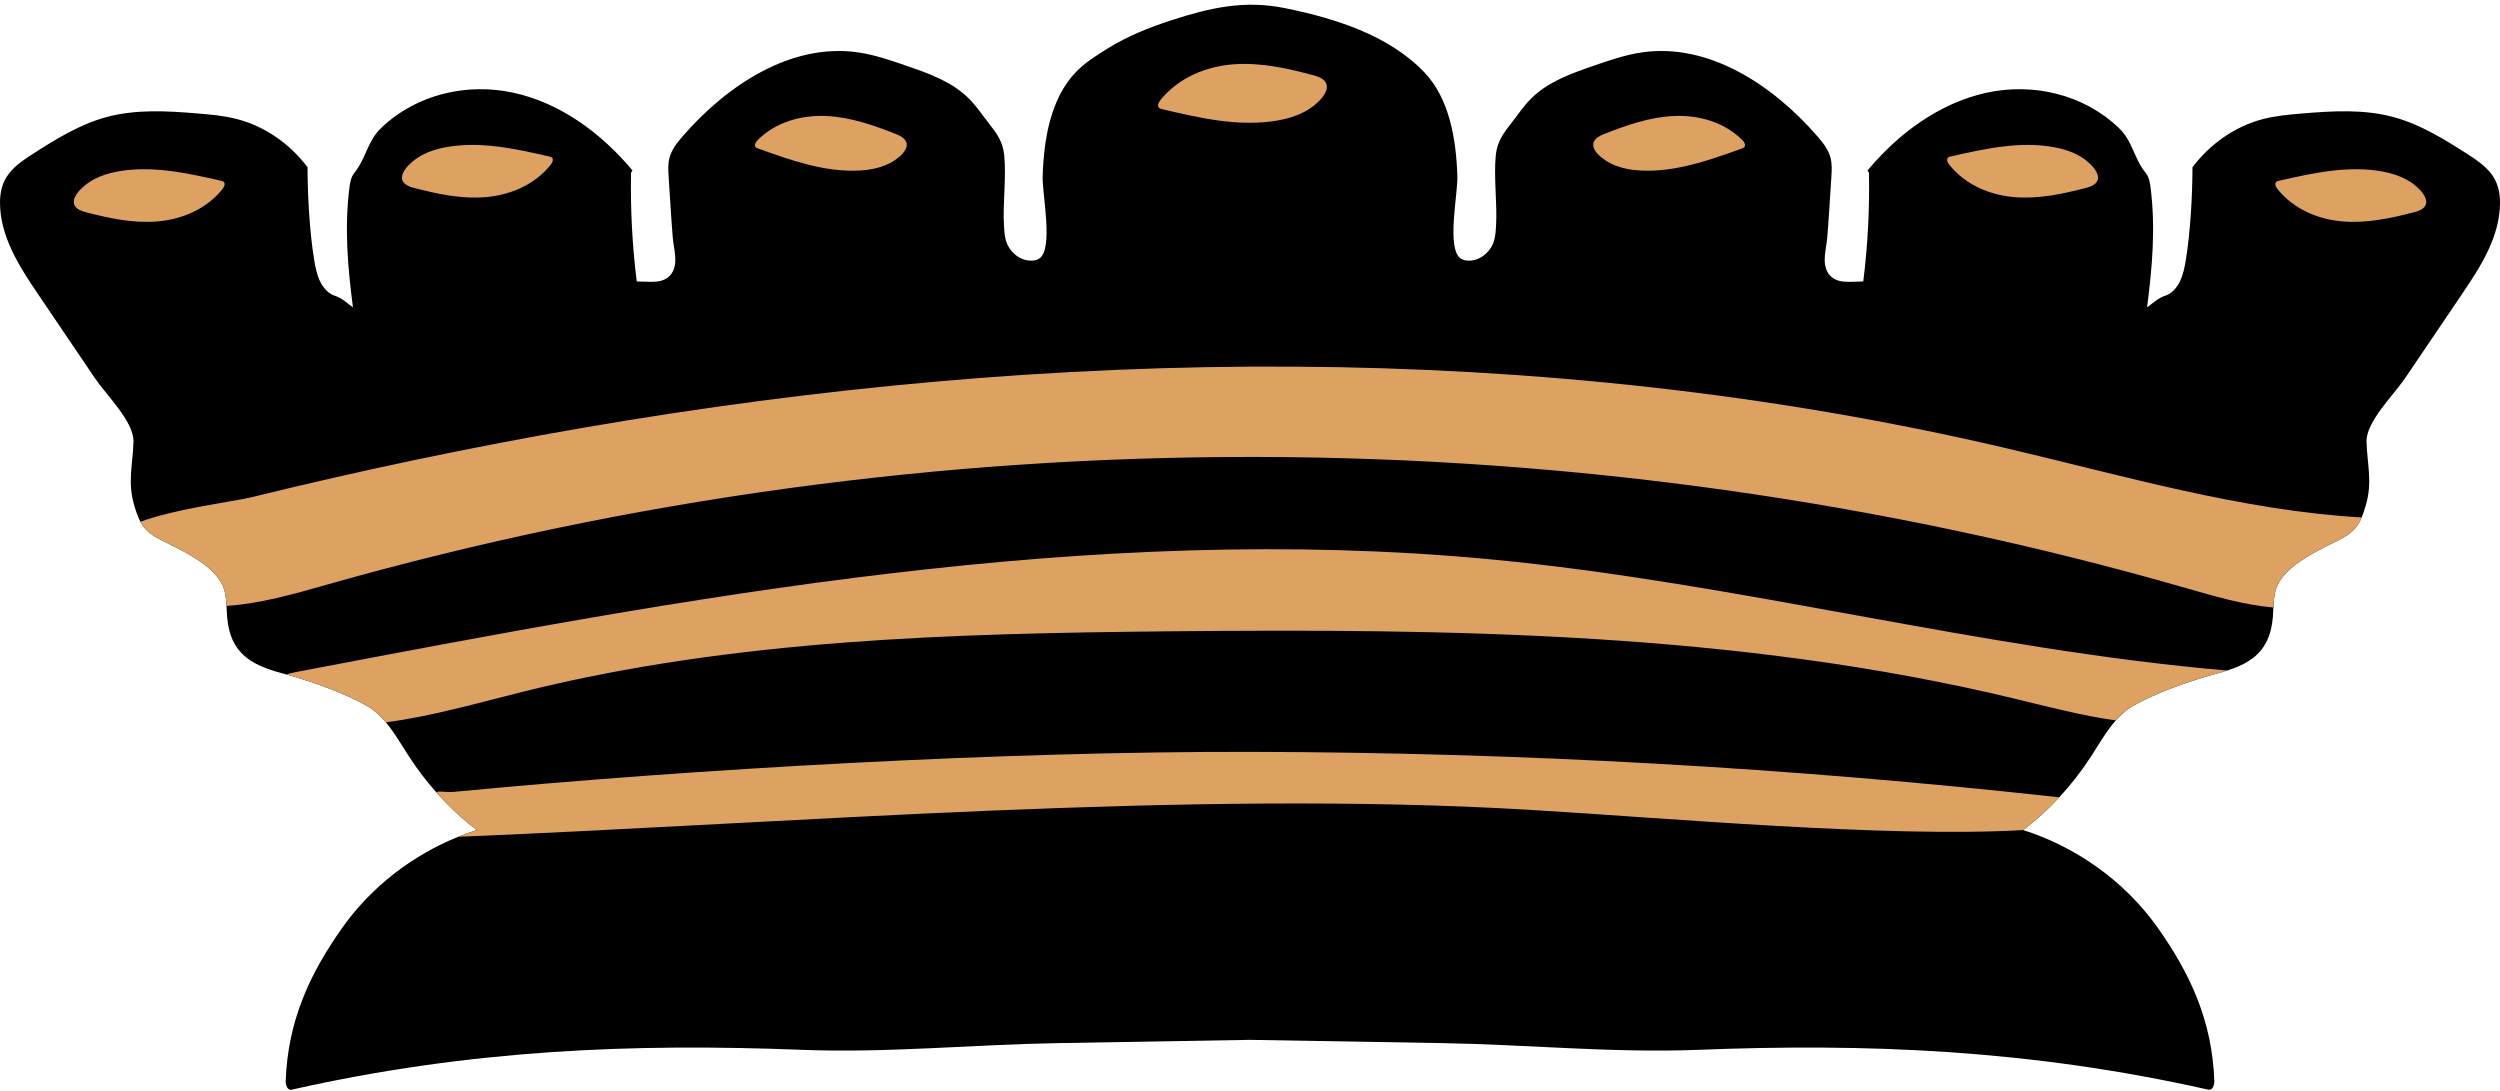 <?xml version="1.0" encoding="UTF-8" standalone="no"?><svg xmlns="http://www.w3.org/2000/svg" xmlns:xlink="http://www.w3.org/1999/xlink" fill="#000000" height="479.9" preserveAspectRatio="xMidYMid meet" version="1" viewBox="50.0 359.2 1100.0 479.9" width="1100" zoomAndPan="magnify"><g><g fill="#000000" id="change1_1"><path d="M1146.025,435.503c-2.85-3.625-6.659-6.132-10.414-8.547c-10.167-6.54-20.596-12.943-32.002-16.117 c-13.278-3.695-27.208-2.835-40.862-1.695c-5.784,0.483-11.593,1.016-17.236,2.503c-11.964,3.153-22.949,10.688-30.819,21.139 c-0.039,12.385-0.895,28.166-2.859,40.359c-0.532,3.305-1.15,6.646-2.543,9.628c-1.393,2.982-3.675,5.606-6.588,6.552 c-3.227,1.048-5.171,3.098-7.998,5.114c2.298-17.599,3.773-34.869,1.581-52.484c-0.287-2.308-0.669-4.748-2.064-6.493 c-5.524-6.908-5.695-14-12.007-20.027c-15.615-14.91-37.899-19.847-58.141-15.435c-20.226,4.409-38.396,17.436-52.362,34.203 c0.149,0.205,0.55,0.949,0.637,1.021c0.3,15.979-0.539,31.984-2.511,47.817c-1.196,0.032-2.391,0.063-3.587,0.095 c-2.619,0.07-2.284,0.136-4.899-0.021c-2.615-0.157-5.308-1.28-6.878-3.598c-3.039-4.484-0.905-10.774-0.486-15.798 c0.73-8.76,1.194-17.558,1.79-26.331c0.195-2.873,0.385-5.813-0.306-8.591c-0.936-3.762-3.377-6.812-5.821-9.627 c-20.146-23.202-48.317-41.103-77.161-36.928c-7.417,1.074-14.598,3.563-21.736,6.041c-9.456,3.283-19.675,6.85-27.16,14.378 c-3.254,3.273-5.719,7.026-8.404,10.439c-3.501,4.451-6.449,8.241-7.049,14.421c-0.964,9.91,0.713,21.237,0.115,31.183 c-0.132,2.182-0.267,4.392-0.895,6.466c-1.578,5.21-6.484,8.941-11.449,8.707c-1.035-0.049-2.081-0.259-2.996-0.796 c-6.655-3.907-1.463-28.296-1.68-36.081c-0.463-16.637-3.551-34.478-14.477-45.929c-15.76-16.517-39.748-23.931-61.521-28.324 c-17.754-3.582-32.938-0.145-49.919,5.397c-9.613,3.137-19.006,6.865-27.639,12.191c-5.078,3.133-10.215,6.313-14.435,10.736 c-10.926,11.45-14.015,29.292-14.477,45.929c-0.217,7.784,4.975,32.173-1.68,36.081c-0.914,0.537-1.961,0.747-2.996,0.796 c-4.965,0.234-9.871-3.497-11.449-8.707c-0.628-2.074-0.764-4.284-0.895-6.466c-0.598-9.946,1.079-21.272,0.115-31.183 c-0.601-6.181-3.549-9.97-7.049-14.421c-2.685-3.413-5.15-7.166-8.404-10.439c-7.485-7.528-17.704-11.095-27.16-14.378 c-7.137-2.478-14.318-4.967-21.736-6.041c-28.845-4.175-57.016,13.726-77.161,36.928c-2.444,2.815-4.885,5.865-5.821,9.627 c-0.691,2.778-0.501,5.718-0.306,8.591c0.596,8.773,1.06,17.571,1.79,26.331c0.419,5.024,2.552,11.315-0.486,15.798 c-1.57,2.318-4.263,3.44-6.878,3.598c-2.615,0.157-2.28,0.09-4.899,0.021c-1.196-0.032-2.391-0.064-3.587-0.095 c-1.971-15.833-2.81-31.838-2.511-47.817c0.086-0.072,0.488-0.816,0.637-1.021c-13.965-16.766-32.136-29.794-52.362-34.203 c-20.243-4.412-42.527,0.524-58.141,15.435c-6.312,6.027-6.483,13.119-12.007,20.027c-1.395,1.745-1.777,4.186-2.064,6.493 c-2.192,17.615-0.717,34.885,1.581,52.484c-2.827-2.016-4.771-4.066-7.999-5.114c-2.913-0.946-5.195-3.569-6.588-6.552 c-1.393-2.982-2.011-6.324-2.543-9.628c-1.963-12.193-2.82-27.975-2.859-40.359c-7.87-10.451-18.854-17.986-30.819-21.139 c-5.643-1.487-11.452-2.02-17.236-2.503c-13.653-1.139-27.583-1.999-40.862,1.695c-11.406,3.174-21.836,9.576-32.002,16.117 c-3.754,2.415-7.564,4.922-10.414,8.547c-2.85,3.625-3.971,7.958-3.975,12.761c-0.011,14.99,8.477,28.151,16.598,40.153 c8.372,12.372,16.744,24.745,25.116,37.117c5.146,7.605,17.24,19.239,17.01,28.001c-0.263,10.043-2.715,17.688,0.318,27.978 c0.891,3.022,1.711,5.333,2.731,7.254c1.838,3.464,4.342,5.617,9.213,8.079c8.667,4.38,23.194,10.833,27.156,20.416 c1.102,2.665,1.372,5.583,1.526,8.534c0.088,1.682,0.139,3.374,0.284,5.036c1.367,15.678,10.294,20.909,24.142,24.606 c0.601,0.16,1.245,0.35,1.864,0.521c11.414,3.164,25.597,8.158,35.718,13.979c3.115,1.792,5.747,4.269,8.115,7.099 c3.812,4.555,6.932,10.033,10.223,15.112c3.587,5.534,7.58,10.74,11.889,15.605c5.468,6.176,11.457,11.789,17.9,16.683 c-2.752,0.87-5.484,1.858-8.189,2.948c-19.728,7.949-37.947,21.646-50.841,39.795c-14.662,20.637-24.137,41.414-25.073,67.636 c-0.069,1.944,0.844,4.248,2.568,3.859c78.802-17.76,150.677-20.436,224.441-17.547c37.549,1.471,75.206-2.318,112.748-2.954 c28.181-0.477,56.361-0.955,84.542-1.432c28.181,0.477,56.361,0.955,84.542,1.432c37.542,0.636,75.199,4.424,112.748,2.954 c73.765-2.889,145.64-0.213,224.442,17.547c1.724,0.389,2.638-1.915,2.568-3.859c-0.936-26.222-10.411-46.999-25.073-67.636 c-14.662-20.637-36.209-35.526-59.03-42.743c5.648-4.291,10.957-9.124,15.867-14.41c5.102-5.494,9.773-11.478,13.922-17.878 c3.503-5.405,6.823-11.244,10.978-15.958c2.176-2.469,4.566-4.647,7.36-6.253c10.669-6.137,25.891-11.379,37.582-14.5 c1.416-0.378,2.766-0.779,4.077-1.198c11.504-3.684,18.839-9.332,20.065-23.407c0.124-1.428,0.181-2.878,0.25-4.324 c0.152-3.192,0.37-6.367,1.56-9.245c3.962-9.583,18.489-16.035,27.156-20.416c5.704-2.883,8.173-5.321,10.113-9.967 c0.635-1.521,1.214-3.275,1.83-5.365c3.033-10.29,0.581-17.934,0.318-27.978c-0.23-8.762,11.865-20.396,17.01-28.001 c8.372-12.372,16.745-24.745,25.116-37.117c8.122-12.003,16.61-25.164,16.599-40.153 C1149.996,443.461,1148.875,439.127,1146.025,435.503z"/><path d="M328.289,434.203c0.012,0.014,0.024,0.028,0.036,0.042C328.367,434.115,328.342,434.129,328.289,434.203z"/><path d="M871.675,434.245c0.012-0.014,0.024-0.028,0.036-0.042C871.658,434.129,871.633,434.115,871.675,434.245z"/></g><g id="change2_1"><path d="M249.994,707.599c-3.842,0.369-6.534-0.534-8.091,0.155c5.468,6.176,11.457,11.789,17.9,16.683 c-2.752,0.87-5.484,1.858-8.189,2.948c150.024-6.098,321.196-20.748,471.08-11.876c60.229,3.565,157.618,12.387,217.504,8.928 c5.648-4.291,10.957-9.124,15.867-14.41c-118.212-13.093-237.131-19.772-356.065-20.01 C492.671,689.801,356.83,697.334,249.994,707.599z" fill="#dda162"/></g><g id="change2_2"><path d="M306.39,547.455c-48.809,8.422-97.304,18.645-145.404,30.453c-8.383,2.058-33.045,4.939-49.212,10.858 c1.838,3.464,4.342,5.617,9.213,8.079c8.667,4.38,23.194,10.833,27.156,20.416c1.102,2.665,1.372,5.583,1.526,8.534 c15.147-0.986,30.066-5.353,44.76-9.518c265.505-75.253,552.05-74.68,817.252,1.634c12.643,3.638,25.612,7.459,38.618,8.596 c0.152-3.192,0.37-6.367,1.56-9.245c3.962-9.583,18.489-16.035,27.156-20.416c5.704-2.883,8.173-5.321,10.113-9.967 c-53.207-3.077-105.221-18.52-157.313-30.682C726.908,508.359,512.926,511.816,306.39,547.455z" fill="#dda162"/></g><g id="change2_3"><path d="M179.856,654.978c-1.427,0.272-2.717,0.604-3.898,0.979c11.414,3.164,25.597,8.158,35.718,13.979 c3.115,1.792,5.747,4.269,8.115,7.099c20.656-2.727,41.19-8.752,61.513-13.774c92.115-22.766,187.887-25.346,282.769-26.273 c124.789-1.22,250.898,0.369,372.225,29.585c14.798,3.563,29.635,7.514,44.666,9.616c2.176-2.469,4.566-4.647,7.36-6.253 c10.669-6.137,25.891-11.379,37.582-14.5c1.416-0.378,2.766-0.779,4.077-1.198c-108.733-9.31-215.286-38.601-324.081-48.926 C529.936,588.612,353.485,621.871,179.856,654.978z" fill="#dda162"/></g><g id="change2_4"><path d="M628.377,392.455c-11.66-3.175-23.613-5.862-35.594-4.96c-11.98,0.902-24.134,5.777-32.146,15.666 c-0.779,0.96-1.516,2.478-0.713,3.413c0.334,0.389,0.84,0.52,1.315,0.632c16.795,3.969,34.051,7.957,51.015,4.99 c2.072-0.362,4.165-0.856,6.215-1.522c3.7-1.203,7.26-2.968,10.304-5.543C634.281,400.47,636.791,394.746,628.377,392.455z" fill="#dda162"/></g><g id="change2_5"><path d="M147.348,438.759c-15.053-3.426-30.518-6.865-45.679-4.084c-1.852,0.34-3.721,0.797-5.551,1.408 c-3.305,1.104-6.479,2.71-9.186,5.037c-4.9,4.211-7.112,9.352,0.432,11.34c10.452,2.754,21.165,5.069,31.88,4.172 c10.715-0.896,21.56-5.35,28.669-14.258c0.691-0.865,1.342-2.229,0.617-3.059C148.227,438.969,147.775,438.856,147.348,438.759z" fill="#dda162"/></g><g id="change2_6"><path d="M291.758,428.069c-15.053-3.426-30.518-6.865-45.679-4.084c-1.852,0.34-3.722,0.797-5.552,1.408 c-3.304,1.104-6.479,2.71-9.186,5.037c-4.9,4.212-7.112,9.352,0.431,11.34c10.453,2.754,21.166,5.069,31.881,4.172 c10.715-0.896,21.559-5.35,28.669-14.258c0.69-0.865,1.341-2.229,0.617-3.059C292.637,428.279,292.184,428.165,291.758,428.069z" fill="#dda162"/></g><g id="change2_7"><path d="M444.526,418.307c-10.11-4.025-20.522-7.647-31.26-8.077c-10.739-0.43-21.965,2.658-29.929,10.634 c-0.774,0.775-1.558,2.05-0.922,2.965c0.265,0.381,0.704,0.549,1.118,0.698c14.613,5.261,29.635,10.585,44.982,9.691 c1.874-0.109,3.779-0.333,5.659-0.715c3.395-0.69,6.712-1.895,9.637-3.873C449.105,426.048,451.821,421.212,444.526,418.307z" fill="#dda162"/></g><g id="change2_8"><path d="M1113.069,441.12c-2.708-2.327-5.882-3.933-9.186-5.037c-1.83-0.611-3.699-1.068-5.551-1.408 c-15.161-2.782-30.627,0.658-45.679,4.084c-0.426,0.097-0.879,0.21-1.181,0.556c-0.725,0.831-0.075,2.194,0.616,3.059 c7.109,8.908,17.955,13.362,28.669,14.258c10.715,0.896,21.427-1.419,31.88-4.172 C1120.18,450.473,1117.969,445.332,1113.069,441.12z" fill="#dda162"/></g><g id="change2_9"><path d="M968.659,430.43c-2.707-2.327-5.882-3.933-9.186-5.037c-1.83-0.611-3.7-1.068-5.552-1.408 c-15.161-2.781-30.627,0.658-45.679,4.084c-0.426,0.097-0.879,0.21-1.181,0.556c-0.725,0.831-0.074,2.194,0.617,3.059 c7.11,8.908,17.955,13.362,28.669,14.258c10.715,0.896,21.428-1.419,31.881-4.172C975.771,439.783,973.559,434.642,968.659,430.43z" fill="#dda162"/></g><g id="change2_10"><path d="M786.734,410.23c-10.738,0.43-21.15,4.052-31.26,8.077c-7.296,2.905-4.579,7.741,0.715,11.322 c2.925,1.978,6.242,3.183,9.637,3.873c1.88,0.382,3.785,0.606,5.659,0.715c15.347,0.895,30.37-4.43,44.982-9.691 c0.414-0.149,0.853-0.317,1.118-0.698c0.636-0.915-0.148-2.19-0.922-2.965C808.7,412.888,797.473,409.799,786.734,410.23z" fill="#dda162"/></g></g></svg>